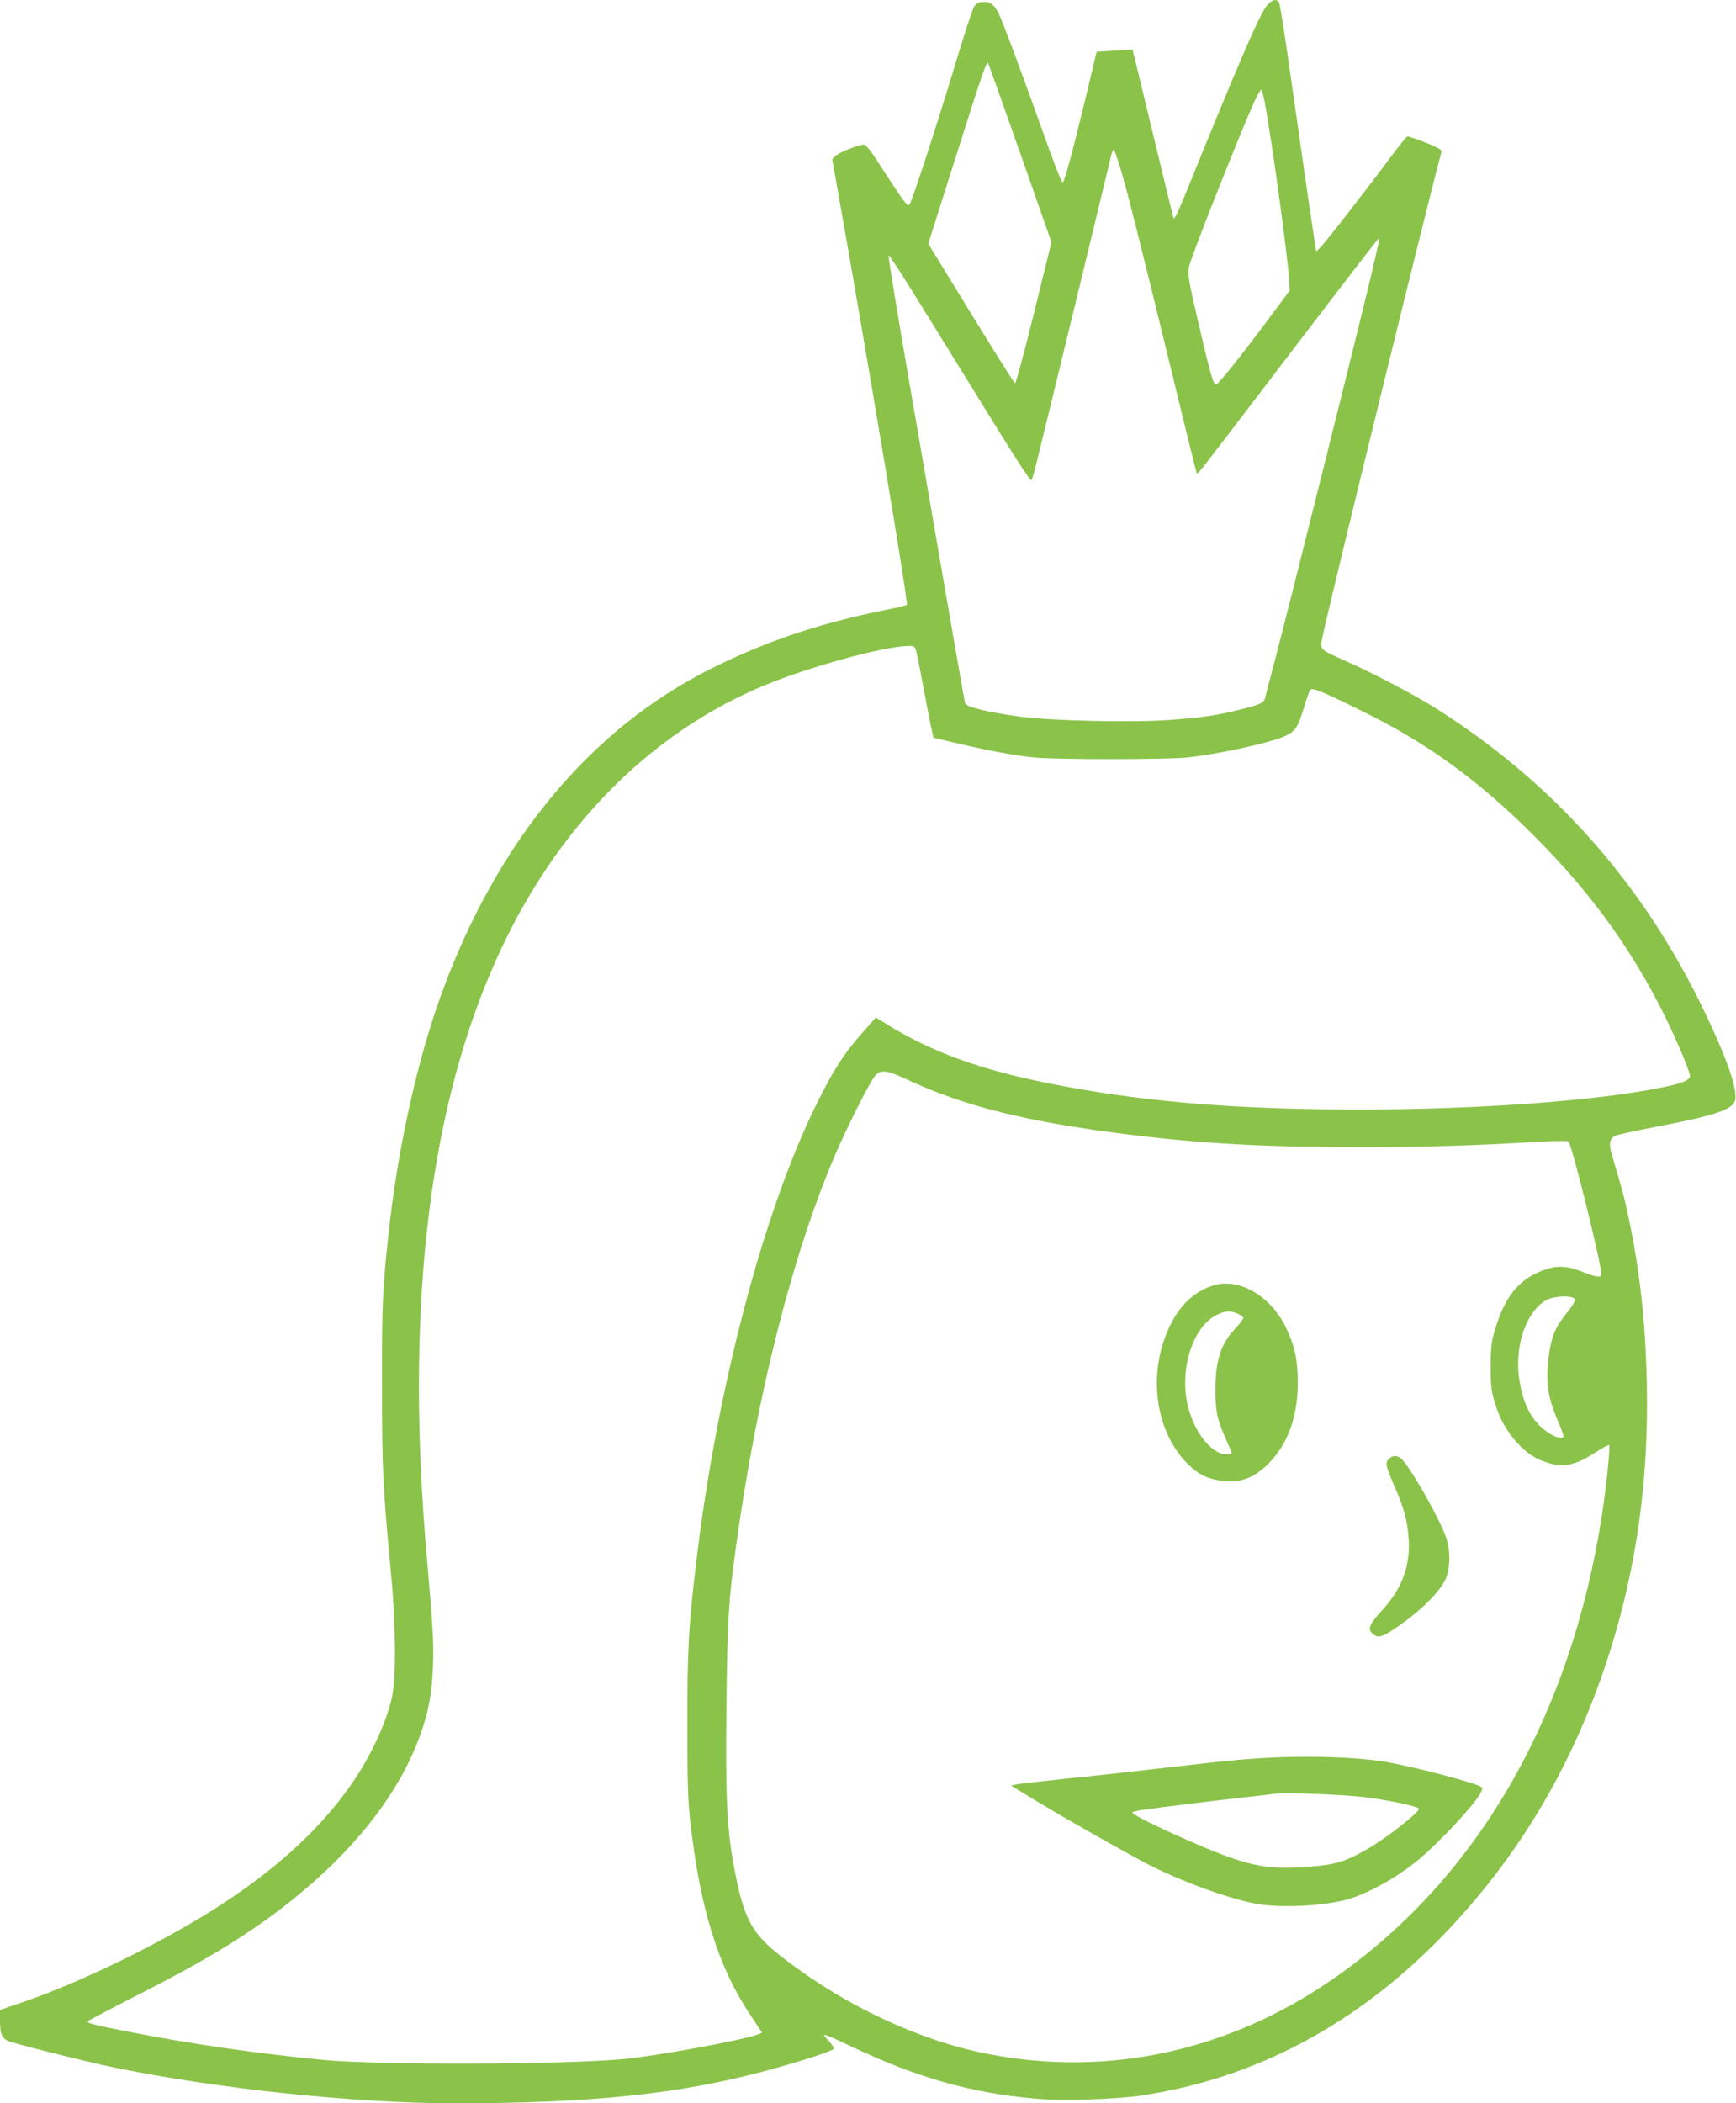 <?xml version="1.0" standalone="no"?>
<!DOCTYPE svg PUBLIC "-//W3C//DTD SVG 20010904//EN"
 "http://www.w3.org/TR/2001/REC-SVG-20010904/DTD/svg10.dtd">
<svg version="1.0" xmlns="http://www.w3.org/2000/svg"
 width="1057pt" height="1280pt" viewBox="0 0 1057 1280"
 preserveAspectRatio="xMidYMid meet">
<g transform="translate(0,1280) scale(0.1,-0.1)"
fill="#8bc34a" stroke="none">
<path d="M7712 12764 c-43 -52 -171 -348 -496 -1149 -35 -88 -67 -153 -70
-145 -3 8 -60 242 -127 520 -67 278 -122 506 -123 507 -1 2 -51 -1 -110 -5
l-109 -7 -68 -285 c-81 -334 -129 -510 -138 -510 -9 0 -46 96 -151 390 -115
322 -218 596 -240 640 -28 54 -52 72 -96 68 -30 -2 -42 -9 -55 -33 -10 -16
-61 -174 -114 -350 -104 -346 -259 -821 -275 -845 -9 -13 -13 -11 -30 10 -24
29 -82 116 -170 253 -42 65 -68 97 -81 97 -31 0 -151 -48 -172 -69 l-20 -20
36 -203 c159 -891 429 -2501 419 -2508 -4 -4 -56 -17 -117 -29 -414 -83 -736
-191 -1075 -360 -741 -369 -1313 -1062 -1649 -1999 -145 -405 -260 -927 -315
-1437 -37 -336 -41 -434 -40 -930 0 -517 5 -611 55 -1145 29 -299 31 -631 6
-746 -32 -149 -123 -348 -233 -511 -186 -275 -452 -523 -810 -756 -340 -221
-846 -469 -1207 -592 l-137 -47 0 -67 c0 -87 14 -112 70 -129 110 -32 478
-124 610 -151 630 -131 1479 -221 2085 -221 845 0 1379 57 1910 201 196 53
393 117 401 130 3 6 -11 29 -32 51 -49 51 -38 48 135 -34 402 -191 726 -283
1115 -319 168 -16 496 -6 666 20 684 104 1298 430 1820 967 472 486 810 1060
1024 1739 163 520 235 1047 223 1625 -8 369 -41 675 -108 996 -25 124 -44 194
-106 401 -19 63 -12 96 23 112 15 6 119 29 233 51 353 67 469 103 493 156 27
59 -53 284 -218 617 -370 744 -906 1338 -1604 1778 -127 80 -372 209 -550 288
-163 74 -154 64 -136 153 41 200 680 2801 722 2940 4 12 -7 22 -43 38 -53 24
-151 60 -164 60 -5 0 -54 -62 -110 -137 -141 -190 -394 -515 -422 -541 l-23
-22 -48 317 c-25 175 -74 514 -108 753 -34 239 -65 441 -71 448 -17 22 -45 13
-75 -24z m-1501 -894 l191 -544 -107 -434 c-59 -239 -111 -430 -115 -425 -12
12 -170 265 -362 579 l-166 271 169 533 c163 512 185 577 195 567 2 -2 90
-248 195 -547z m1493 290 c45 -253 131 -878 143 -1039 l6 -89 -103 -138 c-182
-246 -332 -434 -346 -434 -16 0 -32 55 -94 319 -84 360 -84 359 -60 431 47
141 318 821 388 973 19 43 39 74 43 70 4 -4 14 -46 23 -93z m-886 -372 c42
-137 119 -442 308 -1218 86 -355 158 -647 161 -650 7 -7 3 -11 450 575 481
630 654 855 659 855 5 0 6 3 -51 -240 -63 -268 -488 -1967 -570 -2280 -37
-140 -70 -266 -73 -279 -6 -29 -36 -42 -172 -74 -135 -33 -210 -43 -403 -58
-227 -17 -726 -6 -917 20 -193 26 -328 59 -334 80 -4 14 -189 1079 -350 2016
-64 369 -116 691 -116 708 0 17 75 -100 409 -642 376 -610 454 -732 462 -723
3 4 16 48 28 97 40 158 443 1818 454 1868 6 26 14 47 17 47 4 0 21 -46 38
-102z m-1238 -2958 c6 -22 26 -124 45 -227 19 -104 40 -211 47 -240 l11 -52
126 -30 c217 -51 372 -80 491 -91 150 -13 783 -13 925 0 184 18 523 92 604
133 60 29 75 54 110 170 16 54 34 104 40 110 14 14 101 -23 365 -156 388 -195
707 -435 1052 -790 363 -373 626 -764 831 -1236 34 -80 63 -156 63 -167 0 -28
-46 -47 -177 -73 -400 -81 -1116 -133 -1828 -133 -773 -1 -1354 49 -1917 163
-397 80 -689 186 -944 341 l-91 56 -84 -95 c-110 -124 -173 -222 -274 -425
-323 -650 -607 -1724 -734 -2780 -48 -396 -56 -535 -56 -998 0 -358 4 -475 18
-597 60 -530 169 -880 366 -1176 l71 -107 -26 -11 c-93 -35 -601 -128 -809
-149 -370 -35 -1479 -39 -1835 -6 -402 38 -821 99 -1210 176 -202 40 -235 49
-223 61 5 5 153 83 329 172 336 172 543 294 743 436 481 344 808 735 951 1136
50 141 69 246 76 405 6 145 1 236 -36 660 -131 1475 -1 2666 392 3583 355 831
940 1440 1674 1741 272 111 711 231 861 235 41 1 43 0 53 -39z m-59 -2599
c354 -165 735 -259 1349 -335 460 -57 833 -77 1405 -77 405 0 694 9 1084 32
101 6 187 7 191 2 22 -23 200 -744 200 -807 0 -23 -29 -20 -117 15 -94 37
-155 39 -234 10 -152 -57 -235 -159 -295 -358 -23 -75 -27 -108 -28 -223 0
-113 3 -148 22 -215 30 -104 75 -186 140 -256 62 -67 114 -100 196 -124 94
-27 163 -10 290 72 37 24 71 42 73 39 9 -8 -16 -247 -43 -425 -190 -1231 -762
-2219 -1636 -2823 -634 -440 -1369 -600 -2101 -458 -415 80 -864 290 -1239
577 -206 158 -250 240 -313 585 -39 218 -48 417 -42 953 6 531 13 648 58 970
126 920 342 1773 601 2380 75 175 211 445 244 485 36 43 72 39 195 -19z m4053
-1327 c26 -10 19 -26 -39 -100 -69 -86 -93 -148 -108 -281 -15 -137 -1 -230
53 -357 22 -52 40 -100 40 -105 0 -22 -49 -10 -96 22 -100 69 -155 177 -176
341 -24 199 50 402 171 466 35 19 122 27 155 14z"/>
<path d="M7383 4976 c-137 -44 -237 -159 -297 -336 -91 -273 -31 -576 150
-753 59 -58 112 -85 192 -97 117 -19 206 12 298 106 116 117 176 283 176 489
0 141 -21 234 -77 346 -96 189 -288 296 -442 245z m152 -170 c19 -8 35 -20 35
-27 0 -6 -24 -38 -54 -70 -84 -90 -116 -193 -116 -370 0 -123 12 -181 61 -290
22 -48 39 -89 39 -93 0 -3 -15 -6 -33 -6 -81 0 -176 108 -223 253 -75 231 9
524 171 598 49 23 75 23 120 5z"/>
<path d="M8455 3920 c-22 -24 -18 -42 40 -175 53 -123 75 -203 82 -309 11
-166 -40 -303 -162 -436 -79 -86 -90 -114 -57 -143 27 -24 52 -21 107 14 155
98 293 228 335 315 30 62 33 173 6 254 -36 109 -205 409 -269 478 -25 27 -58
28 -82 2z"/>
<path d="M7640 2098 c-69 -4 -204 -17 -300 -28 -433 -50 -612 -70 -855 -95
-143 -15 -276 -30 -295 -34 l-35 -7 95 -58 c171 -106 632 -368 760 -432 219
-109 512 -212 665 -234 145 -20 370 -9 515 27 123 30 316 136 450 248 132 111
338 333 374 402 15 30 15 33 -2 42 -49 26 -376 112 -558 146 -185 34 -518 44
-814 23z m661 -234 c131 -15 323 -54 338 -70 14 -14 -193 -177 -314 -247 -134
-77 -195 -96 -365 -108 -188 -14 -291 -3 -450 50 -177 59 -626 264 -615 281 2
4 26 10 52 14 132 19 438 57 603 75 102 11 199 23 215 25 58 9 393 -4 536 -20z"/>
</g>
</svg>
